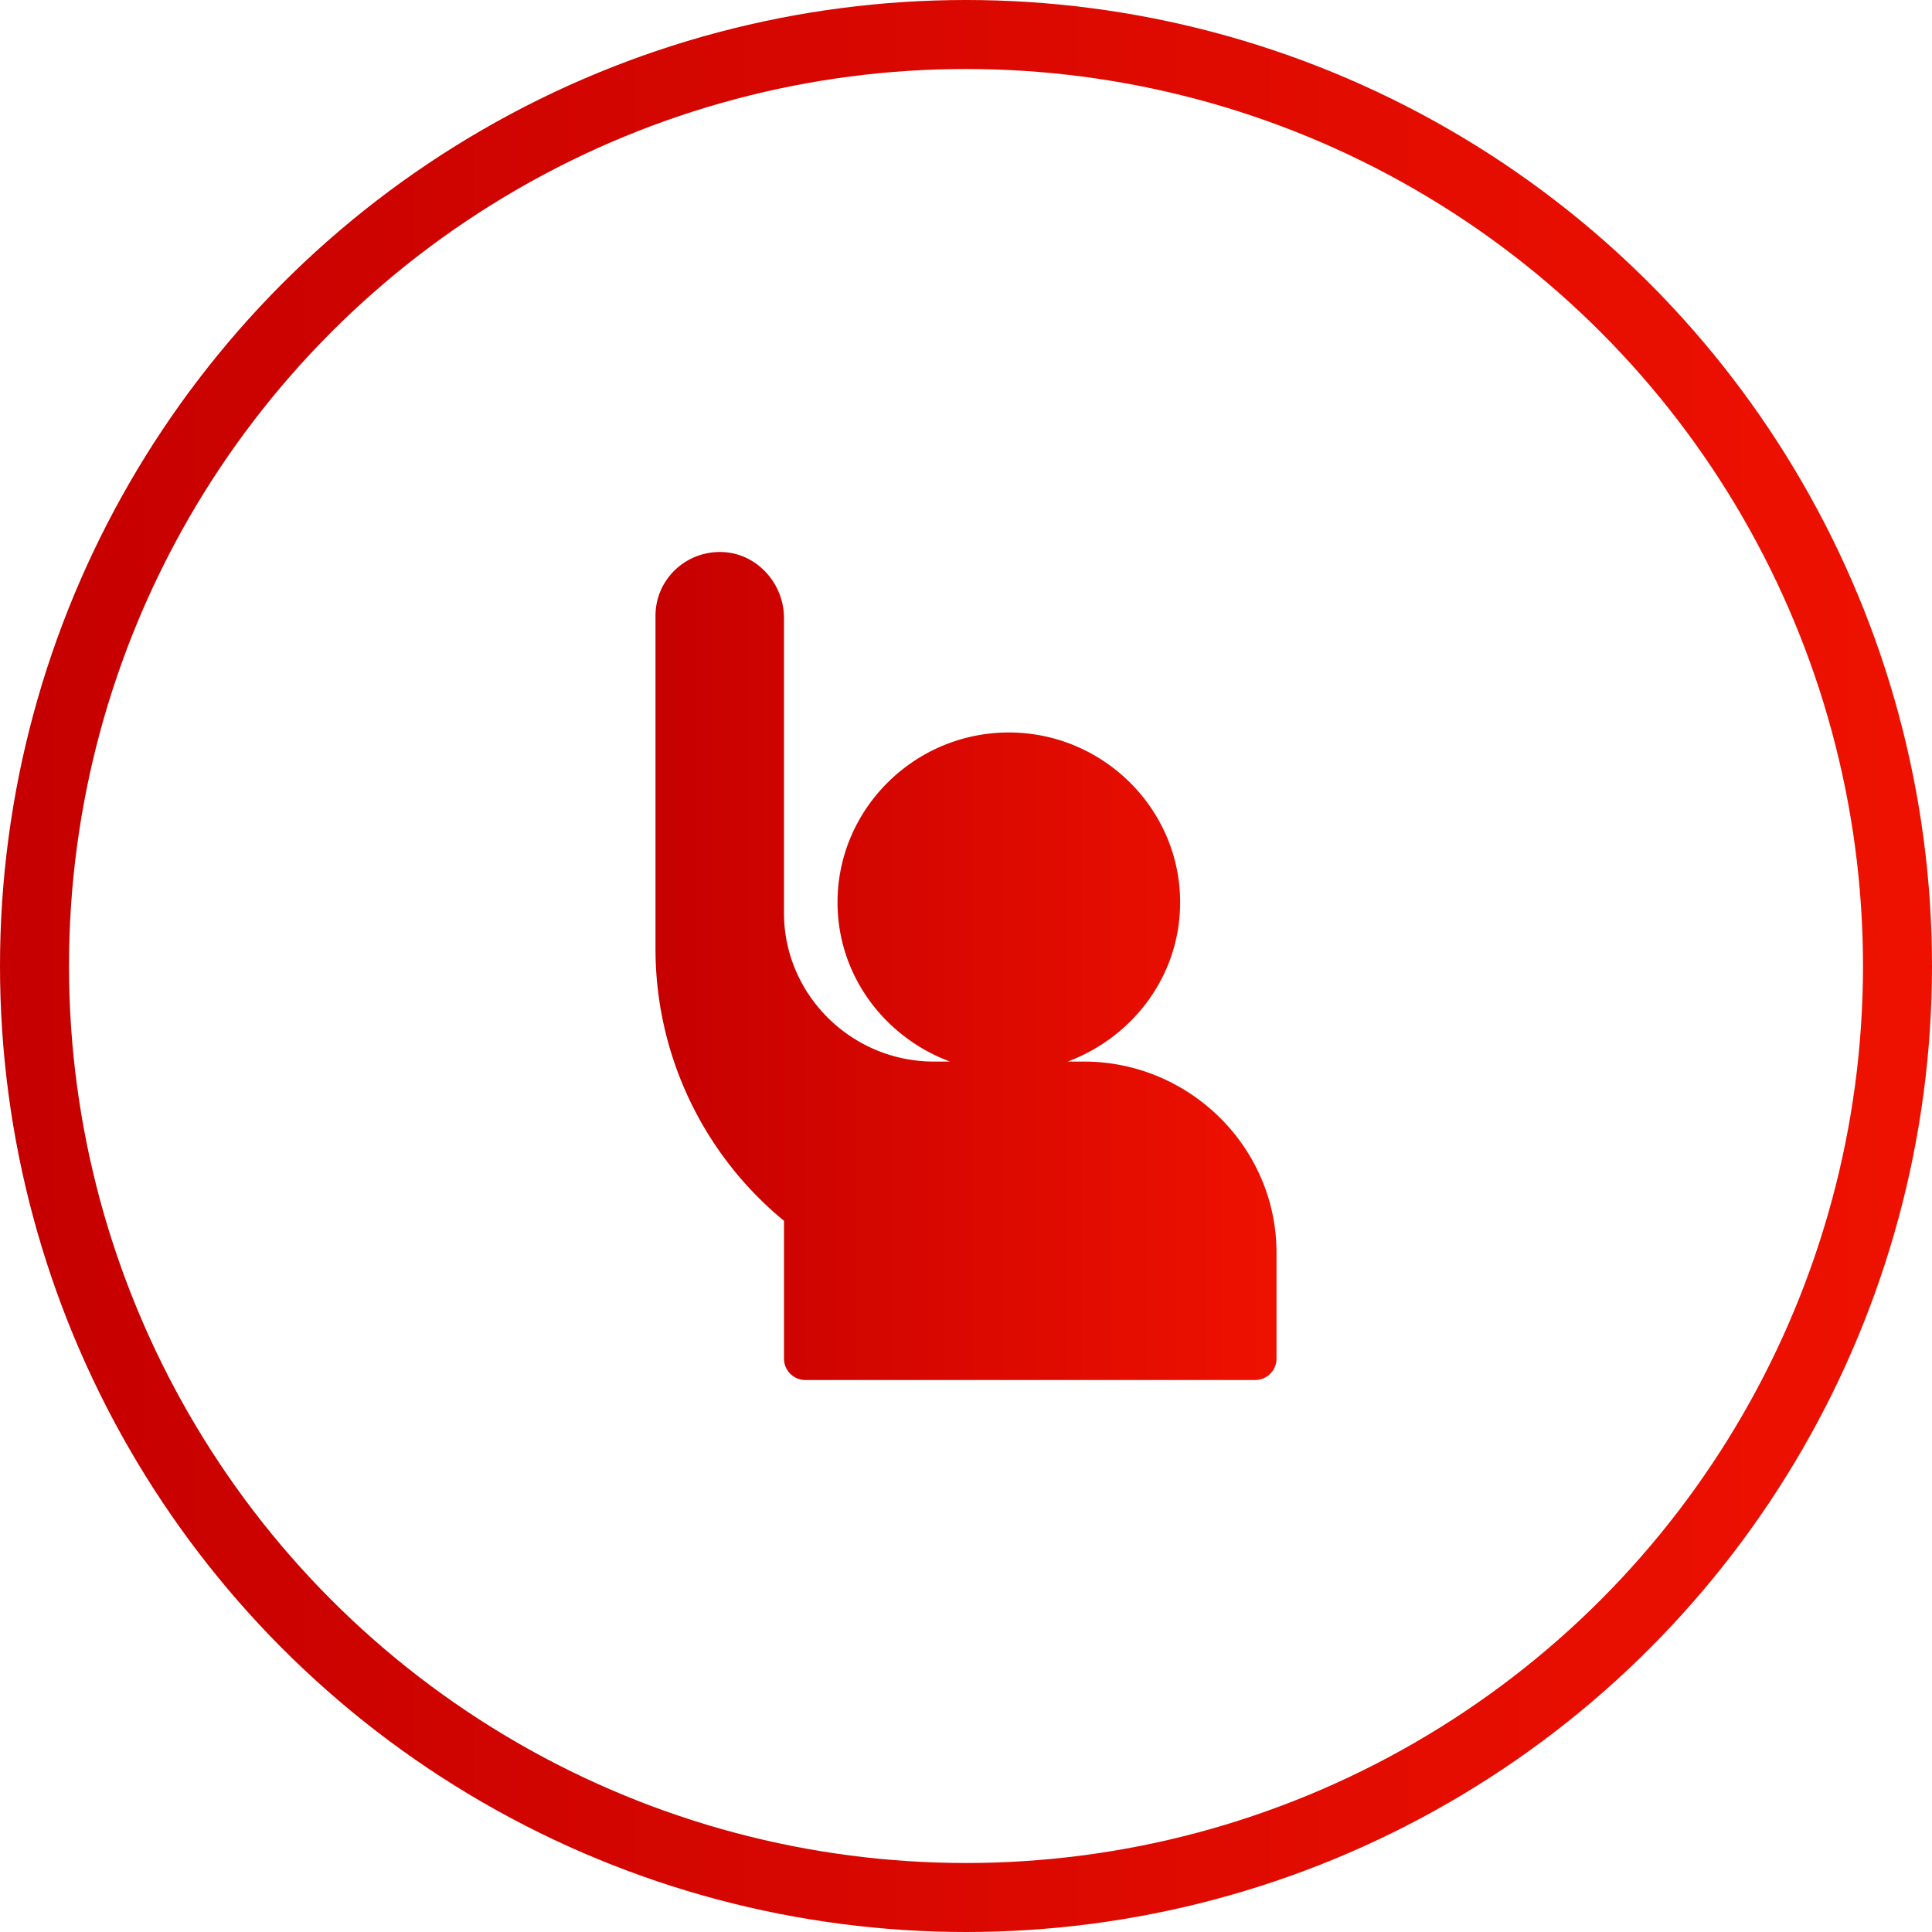 <svg width="56" height="56" xmlns="http://www.w3.org/2000/svg"><defs><linearGradient x1="100%" y1="50%" x2="0%" y2="50%" id="a"><stop stop-color="#E10" offset="0%"/><stop stop-color="#C60000" offset="100%"/></linearGradient><linearGradient x1="100%" y1="50%" x2="0%" y2="50%" id="b"><stop stop-color="#E10" offset="0%"/><stop stop-color="#C60000" offset="100%"/></linearGradient></defs><g fill="none" fill-rule="evenodd"><circle stroke="url(#a)" stroke-width="2" cx="28" cy="28" r="27"/><path d="M37 36.308v3.077a.62.62 0 01-.62.615H23.344a.62.62 0 01-.62-.615v-4A10.2 10.2 0 0119 27.508v-9.661c0-1.046.869-1.877 1.924-1.846 1.024.03 1.8.923 1.8 1.907v8.554c0 2.37 1.955 4.308 4.345 4.308h.465c-1.893-.708-3.258-2.493-3.258-4.616 0-2.707 2.234-4.923 4.965-4.923s4.966 2.216 4.966 4.923c0 2.123-1.366 3.908-3.259 4.616h.466c3.072 0 5.586 2.492 5.586 5.538" fill="url(#b)"/></g></svg>